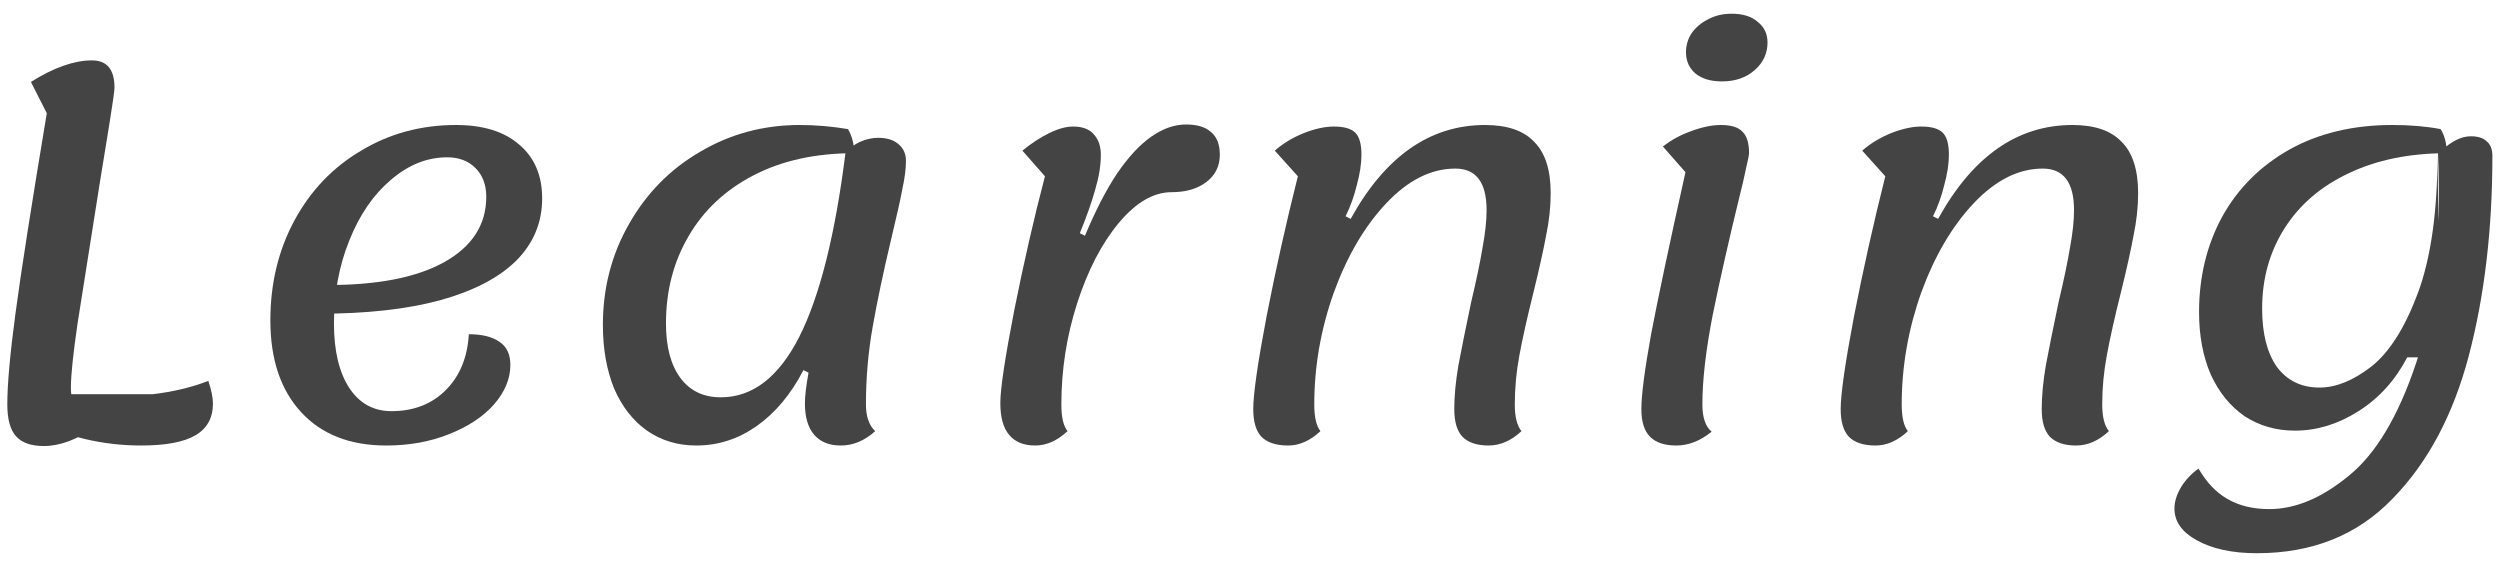 <svg width="156" height="35" viewBox="0 0 156 35" fill="none" xmlns="http://www.w3.org/2000/svg">
<path d="M140.837 34.52C139.301 34.52 138.053 34.253 137.093 33.72C136.155 33.208 135.685 32.547 135.685 31.736C135.685 31.309 135.824 30.861 136.101 30.392C136.379 29.944 136.741 29.56 137.189 29.24C137.68 30.093 138.277 30.723 138.981 31.128C139.707 31.555 140.581 31.768 141.605 31.768C143.227 31.768 144.88 31.075 146.565 29.688C148.251 28.323 149.648 25.987 150.757 22.68C151.888 19.352 152.347 14.979 152.133 9.56C152.624 9.133 153.008 8.856 153.285 8.728C153.584 8.579 153.883 8.504 154.181 8.504C154.629 8.504 154.96 8.611 155.173 8.824C155.408 9.016 155.525 9.315 155.525 9.72C155.525 14.307 155.035 18.467 154.053 22.2C153.072 25.912 151.483 28.888 149.285 31.128C147.109 33.389 144.293 34.52 140.837 34.52ZM143.205 26.872C142.032 26.872 140.987 26.573 140.069 25.976C139.173 25.357 138.469 24.493 137.957 23.384C137.467 22.253 137.221 20.952 137.221 19.48C137.221 17.283 137.701 15.299 138.661 13.528C139.643 11.757 141.04 10.36 142.853 9.336C144.688 8.312 146.832 7.8 149.285 7.8C150.395 7.8 151.397 7.885 152.293 8.056C152.549 8.461 152.677 8.963 152.677 9.56C150.352 9.56 148.315 9.976 146.565 10.808C144.837 11.619 143.504 12.76 142.565 14.232C141.627 15.704 141.157 17.379 141.157 19.256C141.157 20.813 141.467 22.029 142.085 22.904C142.725 23.757 143.611 24.184 144.741 24.184C145.765 24.184 146.843 23.747 147.973 22.872C149.104 21.976 150.075 20.44 150.885 18.264C151.696 16.067 152.101 13.165 152.101 9.56L152.261 22.296H150.213C149.467 23.725 148.453 24.845 147.173 25.656C145.893 26.467 144.571 26.872 143.205 26.872Z" fill="#444444"/>
<path d="M117.035 27.8C116.289 27.8 115.734 27.619 115.371 27.256C115.03 26.893 114.859 26.317 114.859 25.528C114.859 24.589 115.137 22.659 115.691 19.736C116.267 16.792 116.918 13.88 117.643 11L116.203 9.4C116.715 8.952 117.313 8.589 117.995 8.312C118.699 8.035 119.329 7.896 119.883 7.896C120.523 7.896 120.971 8.024 121.227 8.28C121.483 8.536 121.611 8.995 121.611 9.656C121.611 10.211 121.515 10.84 121.323 11.544C121.153 12.248 120.918 12.899 120.619 13.496L120.939 13.656C123.094 9.752 125.889 7.8 129.323 7.8C130.71 7.8 131.734 8.152 132.395 8.856C133.078 9.539 133.419 10.605 133.419 12.056C133.419 12.909 133.323 13.795 133.131 14.712C132.961 15.629 132.705 16.781 132.363 18.168C131.958 19.789 131.659 21.123 131.467 22.168C131.275 23.192 131.179 24.216 131.179 25.24C131.179 26.008 131.318 26.563 131.595 26.904C130.955 27.501 130.273 27.8 129.547 27.8C128.822 27.8 128.278 27.619 127.915 27.256C127.574 26.893 127.403 26.317 127.403 25.528C127.403 24.717 127.489 23.811 127.659 22.808C127.851 21.784 128.118 20.461 128.459 18.84C128.779 17.496 129.014 16.376 129.163 15.48C129.334 14.563 129.419 13.773 129.419 13.112C129.419 11.384 128.769 10.52 127.467 10.52C125.953 10.52 124.513 11.245 123.147 12.696C121.803 14.125 120.715 15.981 119.883 18.264C119.073 20.547 118.667 22.872 118.667 25.24C118.667 26.029 118.795 26.584 119.051 26.904C118.411 27.501 117.739 27.8 117.035 27.8Z" fill="#444444"/>
<path d="M104.597 27.8C103.872 27.8 103.328 27.619 102.965 27.256C102.602 26.893 102.421 26.317 102.421 25.528C102.421 24.653 102.624 23.096 103.029 20.856C103.456 18.616 104.17 15.245 105.173 10.744L103.765 9.144C104.277 8.739 104.864 8.419 105.525 8.184C106.208 7.928 106.826 7.8 107.381 7.8C108.021 7.8 108.469 7.939 108.725 8.216C109.002 8.472 109.141 8.92 109.141 9.56C109.141 9.667 109.077 9.987 108.949 10.52C108.842 11.053 108.704 11.651 108.533 12.312C107.872 15.021 107.317 17.475 106.869 19.672C106.442 21.869 106.229 23.725 106.229 25.24C106.229 26.051 106.421 26.616 106.805 26.936C106.101 27.512 105.365 27.8 104.597 27.8ZM107.445 5.08C106.762 5.08 106.218 4.92 105.813 4.6C105.408 4.259 105.205 3.811 105.205 3.256C105.205 2.829 105.322 2.435 105.557 2.072C105.813 1.709 106.154 1.421 106.581 1.208C107.008 0.973 107.498 0.856 108.053 0.856C108.757 0.856 109.301 1.027 109.685 1.368C110.09 1.688 110.293 2.115 110.293 2.648C110.293 3.331 110.026 3.907 109.493 4.376C108.96 4.845 108.277 5.08 107.445 5.08Z" fill="#444444"/>
<path d="M80.379 27.8C79.632 27.8 79.078 27.619 78.715 27.256C78.374 26.893 78.203 26.317 78.203 25.528C78.203 24.589 78.48 22.659 79.035 19.736C79.611 16.792 80.262 13.88 80.987 11L79.547 9.4C80.059 8.952 80.656 8.589 81.339 8.312C82.043 8.035 82.672 7.896 83.227 7.896C83.867 7.896 84.315 8.024 84.571 8.28C84.827 8.536 84.955 8.995 84.955 9.656C84.955 10.211 84.859 10.84 84.667 11.544C84.496 12.248 84.262 12.899 83.963 13.496L84.283 13.656C86.438 9.752 89.232 7.8 92.667 7.8C94.054 7.8 95.078 8.152 95.739 8.856C96.422 9.539 96.763 10.605 96.763 12.056C96.763 12.909 96.667 13.795 96.475 14.712C96.304 15.629 96.048 16.781 95.707 18.168C95.302 19.789 95.003 21.123 94.811 22.168C94.619 23.192 94.523 24.216 94.523 25.24C94.523 26.008 94.662 26.563 94.939 26.904C94.299 27.501 93.616 27.8 92.891 27.8C92.166 27.8 91.622 27.619 91.259 27.256C90.918 26.893 90.747 26.317 90.747 25.528C90.747 24.717 90.832 23.811 91.003 22.808C91.195 21.784 91.462 20.461 91.803 18.84C92.123 17.496 92.358 16.376 92.507 15.48C92.678 14.563 92.763 13.773 92.763 13.112C92.763 11.384 92.112 10.52 90.811 10.52C89.296 10.52 87.856 11.245 86.491 12.696C85.147 14.125 84.059 15.981 83.227 18.264C82.416 20.547 82.011 22.872 82.011 25.24C82.011 26.029 82.139 26.584 82.395 26.904C81.755 27.501 81.083 27.8 80.379 27.8Z" fill="#444444"/>
<path d="M64.597 27.8C63.872 27.8 63.328 27.576 62.965 27.128C62.602 26.701 62.421 26.04 62.421 25.144C62.421 24.269 62.709 22.349 63.285 19.384C63.882 16.397 64.522 13.603 65.205 11L63.797 9.4C64.373 8.931 64.928 8.568 65.461 8.312C66.016 8.035 66.517 7.896 66.965 7.896C67.562 7.896 68 8.067 68.277 8.408C68.554 8.728 68.693 9.144 68.693 9.656C68.693 10.317 68.576 11.043 68.341 11.832C68.128 12.6 67.808 13.507 67.381 14.552L67.701 14.712C68.362 13.133 69.034 11.832 69.717 10.808C70.421 9.784 71.125 9.027 71.829 8.536C72.554 8.024 73.28 7.768 74.005 7.768C74.709 7.768 75.232 7.928 75.573 8.248C75.936 8.547 76.117 9.016 76.117 9.656C76.117 10.36 75.84 10.925 75.285 11.352C74.73 11.779 74.005 11.992 73.109 11.992C71.978 11.992 70.88 12.632 69.813 13.912C68.746 15.192 67.882 16.856 67.221 18.904C66.56 20.952 66.229 23.064 66.229 25.24C66.229 26.029 66.357 26.584 66.613 26.904C65.973 27.501 65.301 27.8 64.597 27.8Z" fill="#444444"/>
<path d="M43.444 27.8C42.291 27.8 41.267 27.491 40.371 26.872C39.497 26.253 38.814 25.379 38.324 24.248C37.854 23.096 37.62 21.773 37.62 20.28C37.62 17.976 38.163 15.875 39.252 13.976C40.34 12.056 41.822 10.552 43.7 9.464C45.577 8.355 47.646 7.8 49.907 7.8C50.889 7.8 51.892 7.885 52.916 8.056C53.172 8.504 53.3 9.005 53.3 9.56C50.889 9.56 48.798 10.019 47.028 10.936C45.257 11.853 43.902 13.123 42.964 14.744C42.025 16.344 41.556 18.157 41.556 20.184C41.556 21.635 41.854 22.765 42.452 23.576C43.049 24.387 43.892 24.792 44.98 24.792C46.964 24.792 48.596 23.533 49.876 21.016C51.156 18.477 52.115 14.659 52.755 9.56C52.99 9.261 53.289 9.027 53.651 8.856C54.035 8.685 54.419 8.6 54.803 8.6C55.337 8.6 55.753 8.728 56.051 8.984C56.371 9.24 56.532 9.592 56.532 10.04C56.532 10.531 56.457 11.117 56.307 11.8C56.179 12.483 55.956 13.485 55.636 14.808C55.123 16.963 54.729 18.829 54.452 20.408C54.174 21.987 54.035 23.597 54.035 25.24C54.035 25.987 54.227 26.541 54.611 26.904C53.95 27.501 53.236 27.8 52.468 27.8C51.742 27.8 51.188 27.576 50.803 27.128C50.419 26.68 50.227 26.029 50.227 25.176C50.227 24.707 50.302 24.067 50.452 23.256L50.132 23.096C49.364 24.589 48.393 25.752 47.219 26.584C46.068 27.395 44.809 27.8 43.444 27.8Z" fill="#444444"/>
<path d="M24.103 27.8C21.842 27.8 20.071 27.107 18.791 25.72C17.511 24.333 16.871 22.424 16.871 19.992C16.871 17.688 17.372 15.608 18.375 13.752C19.378 11.896 20.764 10.445 22.535 9.4C24.306 8.333 26.279 7.8 28.455 7.8C30.14 7.8 31.452 8.205 32.391 9.016C33.351 9.827 33.831 10.947 33.831 12.376C33.831 13.891 33.287 15.192 32.199 16.28C31.111 17.347 29.522 18.168 27.431 18.744C25.362 19.299 22.855 19.576 19.911 19.576L20.295 17.784C23.474 17.805 25.938 17.336 27.687 16.376C29.458 15.395 30.343 14.029 30.343 12.28C30.343 11.533 30.119 10.936 29.671 10.488C29.223 10.04 28.636 9.816 27.911 9.816C26.652 9.816 25.479 10.285 24.391 11.224C23.303 12.141 22.439 13.4 21.799 15C21.159 16.579 20.839 18.307 20.839 20.184C20.839 21.891 21.159 23.235 21.799 24.216C22.439 25.176 23.314 25.656 24.423 25.656C25.81 25.656 26.94 25.219 27.815 24.344C28.69 23.469 29.17 22.307 29.255 20.856C30.087 20.856 30.727 21.016 31.175 21.336C31.623 21.635 31.847 22.115 31.847 22.776C31.847 23.629 31.506 24.451 30.823 25.24C30.14 26.008 29.202 26.627 28.007 27.096C26.834 27.565 25.532 27.8 24.103 27.8Z" fill="#444444"/>
<path d="M2.728 27.832C1.939 27.832 1.363 27.629 1 27.224C0.637 26.819 0.456 26.157 0.456 25.24C0.456 23.981 0.627 22.083 0.968 19.544C1.309 16.984 1.96 12.824 2.92 7.064L1.928 5.112C3.357 4.216 4.627 3.768 5.736 3.768C6.675 3.768 7.144 4.333 7.144 5.464C7.144 5.656 7.048 6.349 6.856 7.544C6.664 8.717 6.451 10.029 6.216 11.48C5.597 15.384 5.139 18.285 4.84 20.184C4.563 22.083 4.424 23.416 4.424 24.184C4.424 24.739 4.541 25.219 4.776 25.624C5.032 26.008 5.427 26.339 5.96 26.616C4.829 27.427 3.752 27.832 2.728 27.832ZM8.808 27.8C7.592 27.8 6.408 27.661 5.256 27.384C4.104 27.107 3.144 26.723 2.376 26.232L3.464 24.6H9.512C10.792 24.451 11.955 24.173 13 23.768C13.192 24.344 13.288 24.813 13.288 25.176C13.288 26.072 12.925 26.733 12.2 27.16C11.475 27.587 10.344 27.8 8.808 27.8Z" fill="#444444"/>
</svg>
